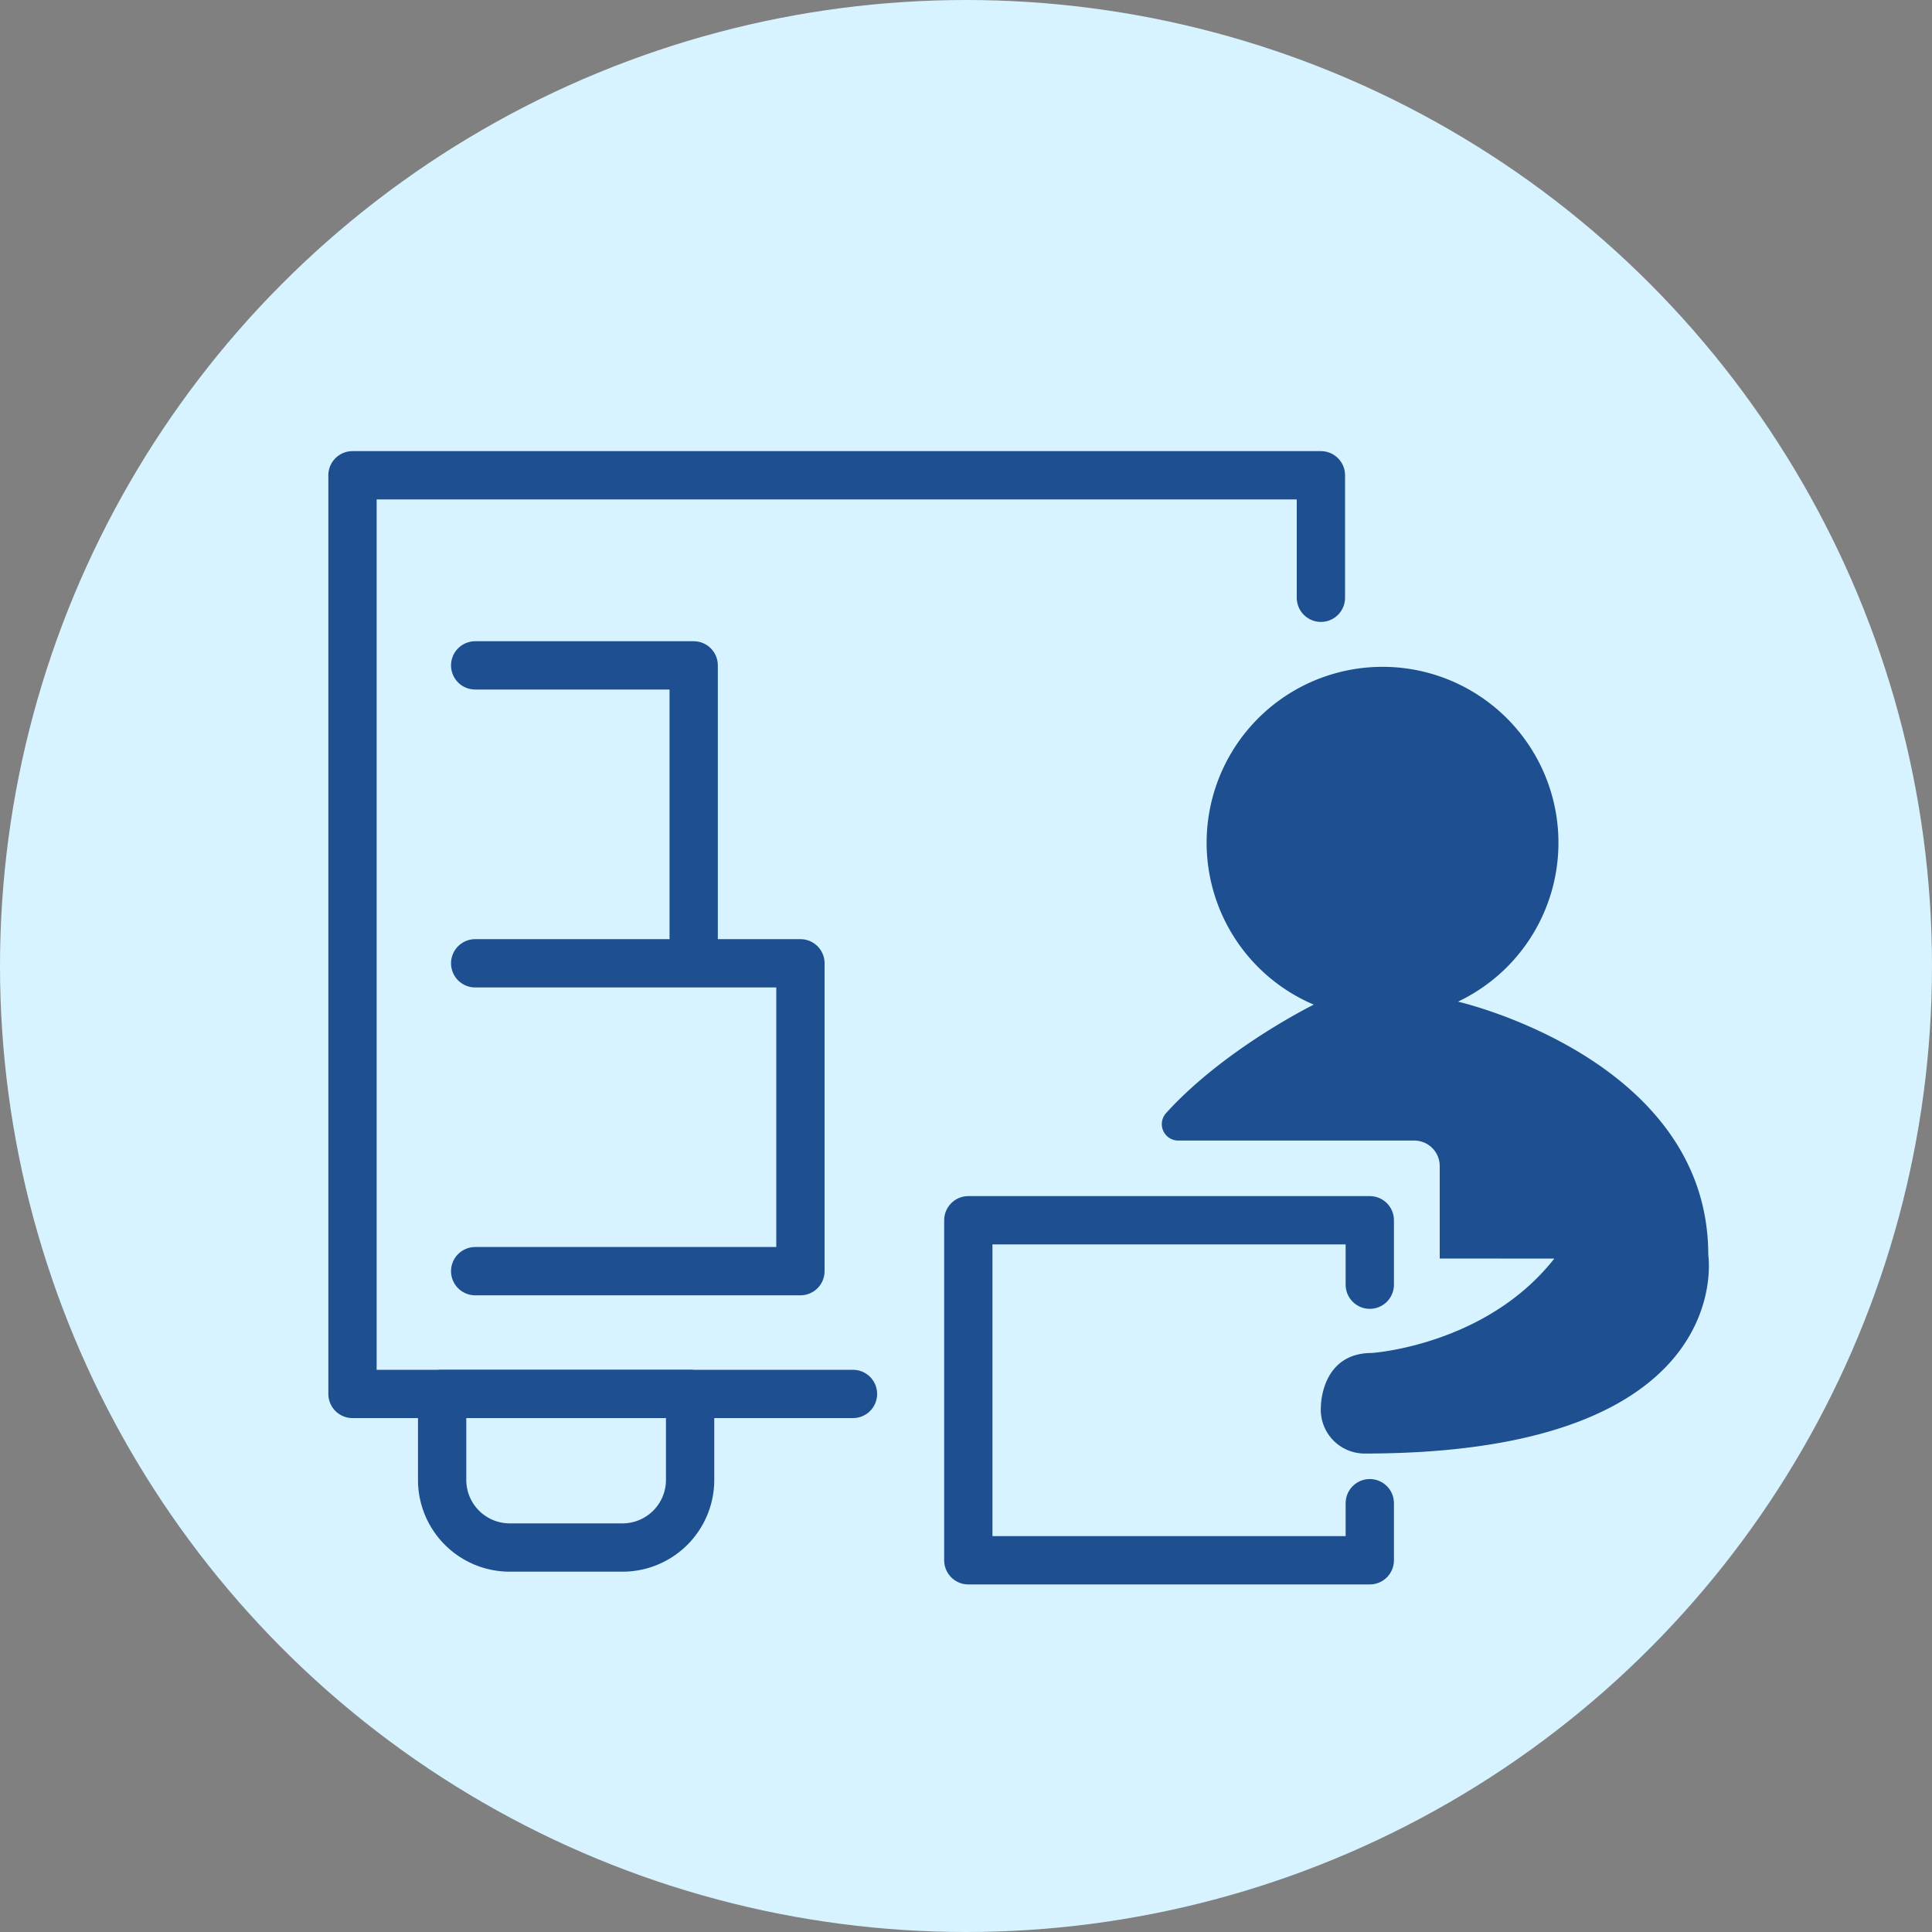 <svg id="圖層_1" data-name="圖層 1" xmlns="http://www.w3.org/2000/svg" viewBox="0 0 200 200"><rect x="0" y="0" width="200" height="200" fill="#808080" stroke="none"/><defs><style>.cls-1{fill:#d7f3ff;}.cls-2{fill:none;stroke:#1d4f91;stroke-linecap:round;stroke-linejoin:round;stroke-width:5px;}.cls-3{fill:#1d4f91;}</style></defs><circle class="cls-1" cx="100" cy="100" r="100"/><polyline class="cls-2" points="136.74 61.88 136.74 49.2 36.49 49.2 36.49 144.3 88.3 144.3"/><polyline class="cls-2" points="71.81 97.67 71.81 68.88 49.19 68.88"/><polyline class="cls-2" points="49.19 131.59 82.86 131.59 82.86 99.72 49.19 99.72"/><path class="cls-2" d="M45.74,144.3h25.7a0,0,0,0,1,0,0v8.9a7,7,0,0,1-7,7H52.77a7,7,0,0,1-7-7v-8.9A0,0,0,0,1,45.74,144.3Z"/><path class="cls-3" d="M160.9,130.29c-7.07,9-18.89,9.77-18.89,9.77-5.27,0-5.27,5.52-5.27,5.52a4.54,4.54,0,0,0,4.5,4.89c38.81,0,35.6-20.56,35.6-20.56,0-20.31-25.91-26.22-25.91-26.22A18.21,18.21,0,1,0,136,104s-9.22,4.53-15.29,11.23a1.7,1.7,0,0,0,1.26,2.84h24.43a2.64,2.64,0,0,1,2.64,2.64v9.57"/><polyline class="cls-2" points="141.8 155.61 141.8 161.52 100.24 161.52 100.24 126.32 141.8 126.32 141.8 132.99"/></svg>